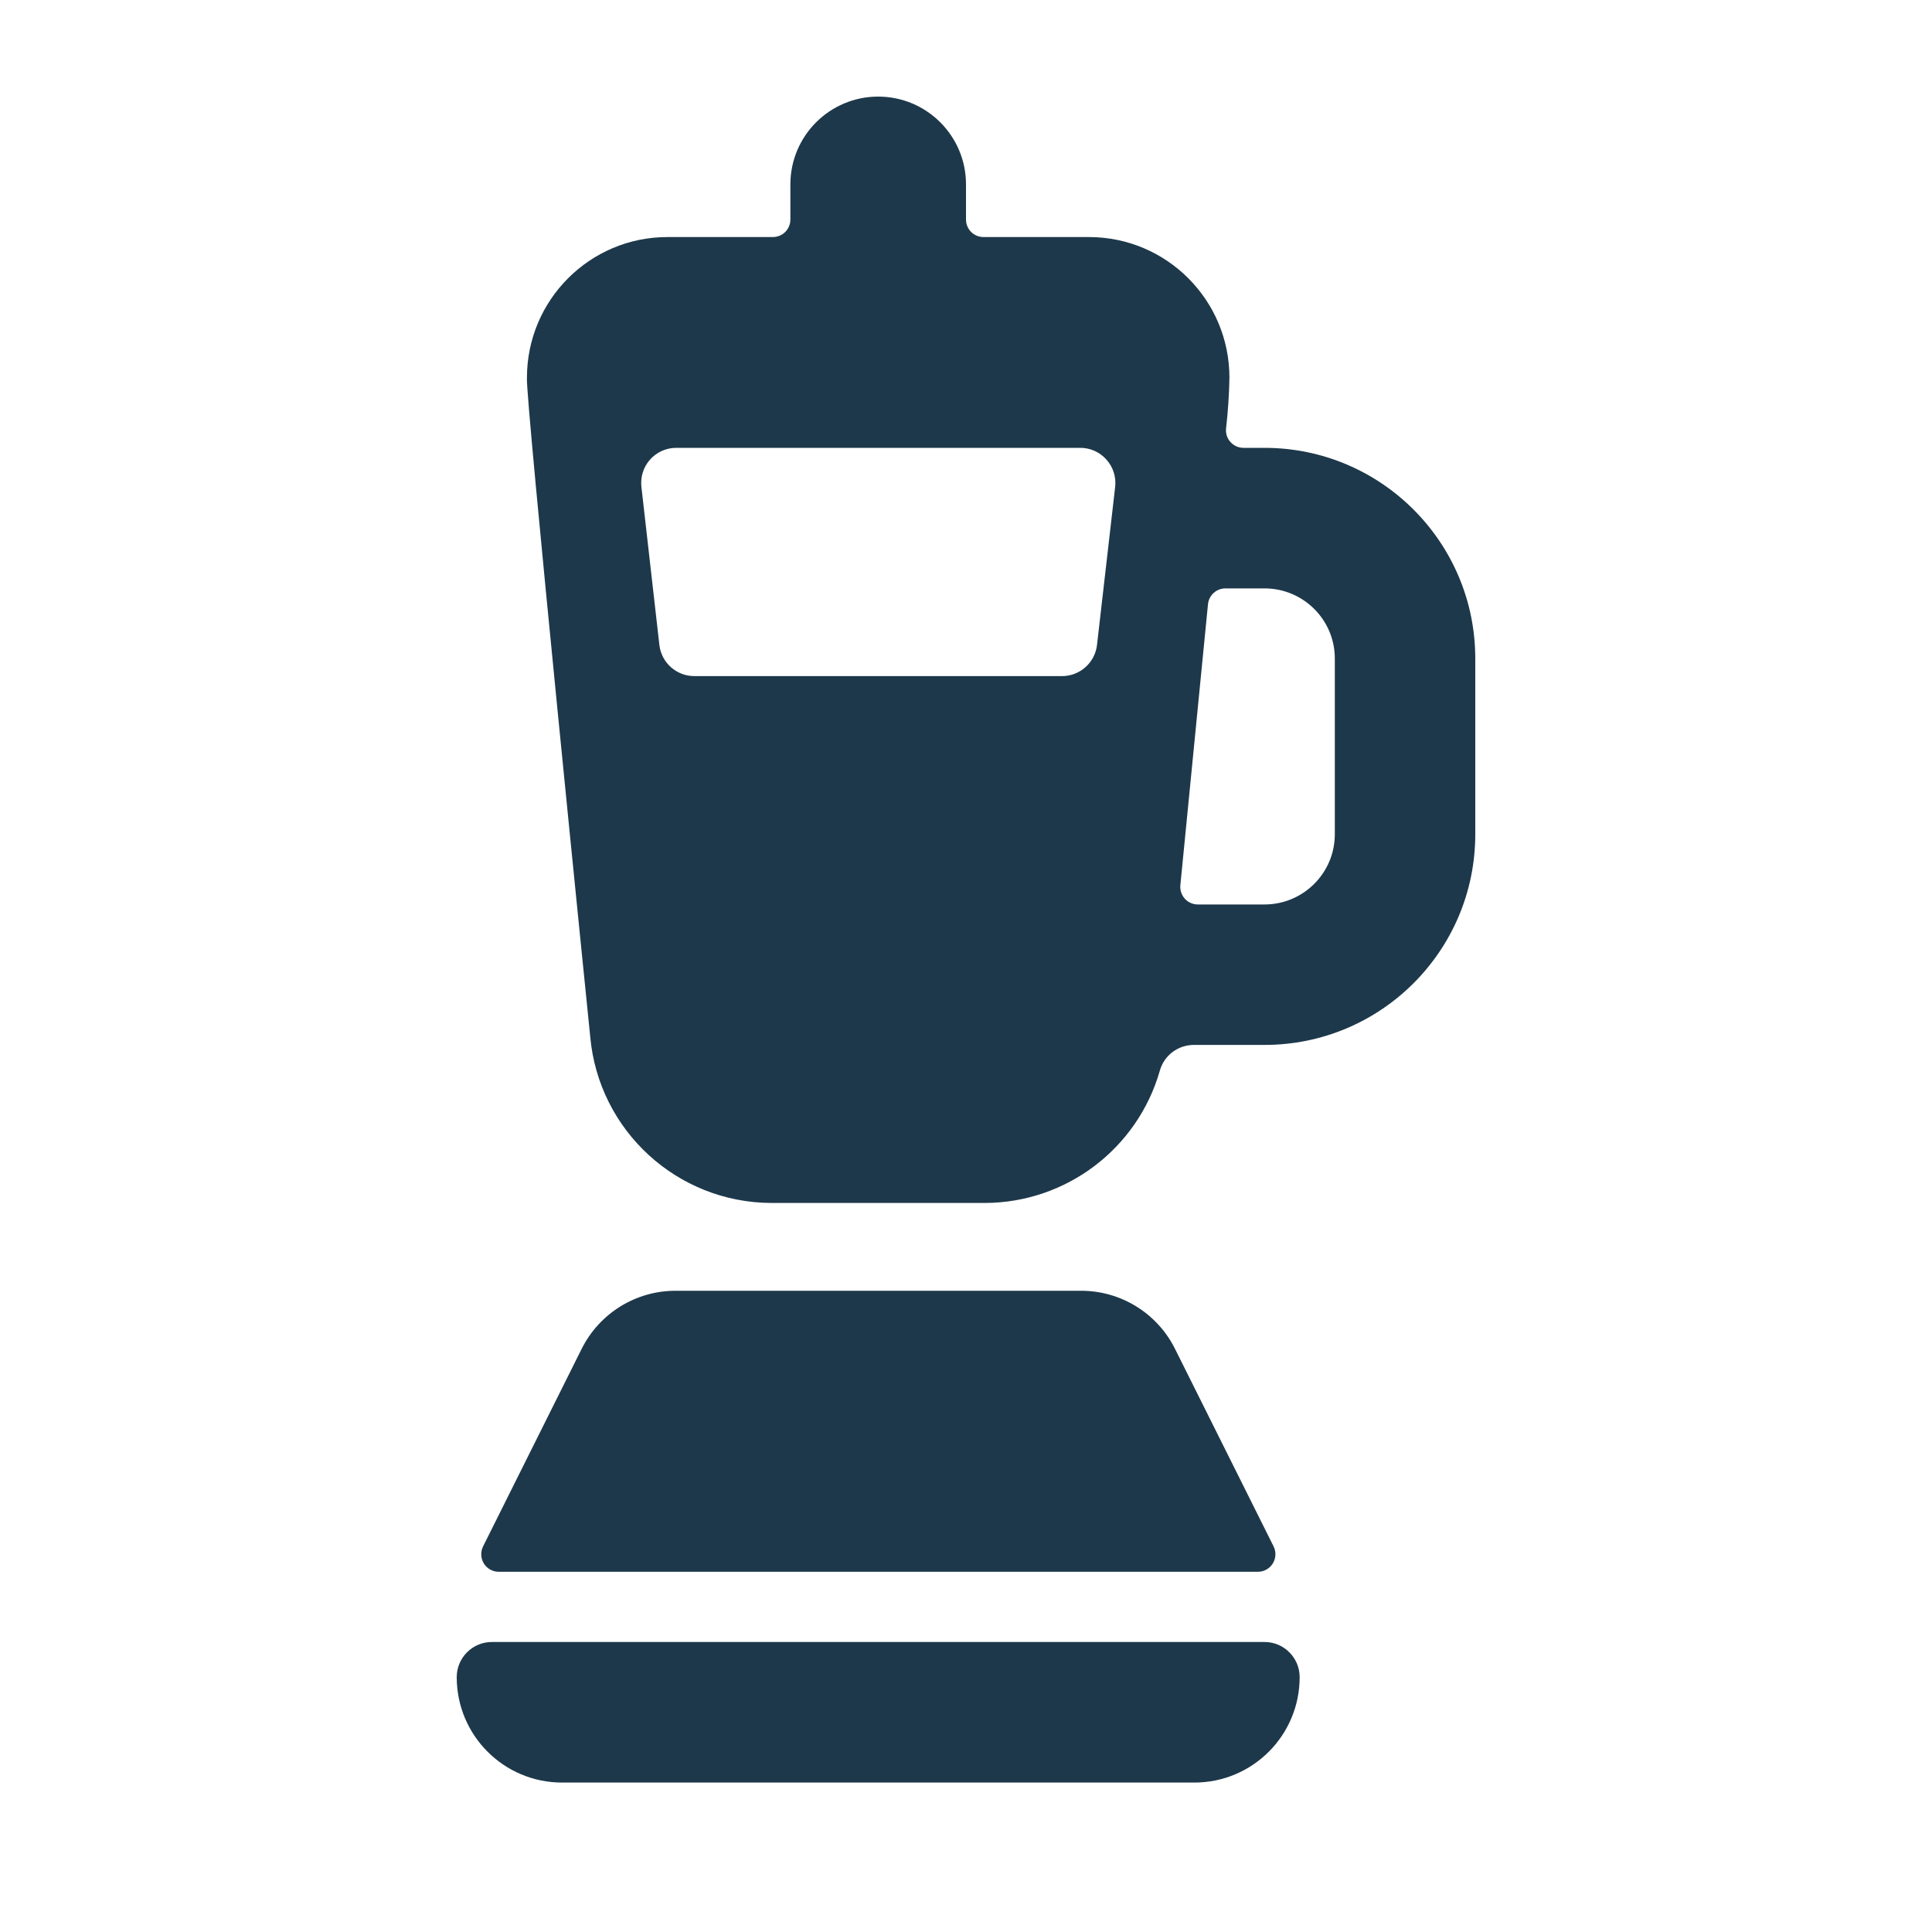 <svg width="20" height="20" viewBox="0 0 20 20" fill="none" xmlns="http://www.w3.org/2000/svg">
<path d="M13.091 16.998C13.292 16.998 13.454 17.162 13.454 17.362C13.454 17.965 12.966 18.453 12.364 18.453H5.819C5.216 18.453 4.728 17.965 4.728 17.362C4.728 17.162 4.89 16.998 5.091 16.998H13.091ZM11.187 13.362C11.601 13.36 11.981 13.594 12.165 13.966L13.184 16.008C13.212 16.064 13.209 16.131 13.176 16.185C13.143 16.238 13.085 16.271 13.022 16.271H5.16C5.098 16.27 5.04 16.237 5.008 16.184C4.976 16.13 4.973 16.064 5.001 16.008L6.02 13.966C6.204 13.595 6.582 13.361 6.995 13.362H11.187ZM9.091 1C9.593 1 10 1.407 10 1.909V2.272C10 2.321 10.019 2.367 10.053 2.401C10.087 2.435 10.134 2.454 10.182 2.454H11.273C12.076 2.454 12.727 3.106 12.727 3.909C12.724 4.085 12.712 4.261 12.692 4.437C12.687 4.487 12.703 4.538 12.738 4.576C12.772 4.614 12.821 4.636 12.872 4.636H13.09C14.295 4.636 15.272 5.613 15.272 6.817V8.636C15.272 9.841 14.295 10.817 13.09 10.817H12.357C12.194 10.818 12.051 10.925 12.007 11.082C11.776 11.891 11.038 12.45 10.197 12.453H7.986C7.01 12.45 6.197 11.704 6.11 10.732C6.11 10.732 5.43 4.037 5.455 3.909C5.455 3.106 6.106 2.454 6.909 2.454H8C8.048 2.454 8.095 2.435 8.129 2.401C8.163 2.367 8.182 2.321 8.182 2.272V1.909C8.182 1.407 8.589 1 9.091 1ZM12.684 6.091C12.591 6.092 12.514 6.163 12.505 6.255L12.219 9.163C12.214 9.214 12.231 9.265 12.265 9.303C12.299 9.341 12.348 9.363 12.4 9.363H13.09C13.492 9.363 13.818 9.037 13.818 8.636V6.817C13.818 6.416 13.492 6.091 13.09 6.091H12.684ZM7 4.636C6.897 4.636 6.798 4.68 6.729 4.758C6.66 4.835 6.628 4.939 6.64 5.042L6.826 6.678C6.848 6.862 7.004 7 7.19 6.999H10.992C11.177 7 11.334 6.862 11.356 6.678L11.544 5.041C11.556 4.938 11.523 4.834 11.453 4.757C11.384 4.679 11.284 4.635 11.18 4.636H7Z" fill="#1D384A"/>
</svg>
